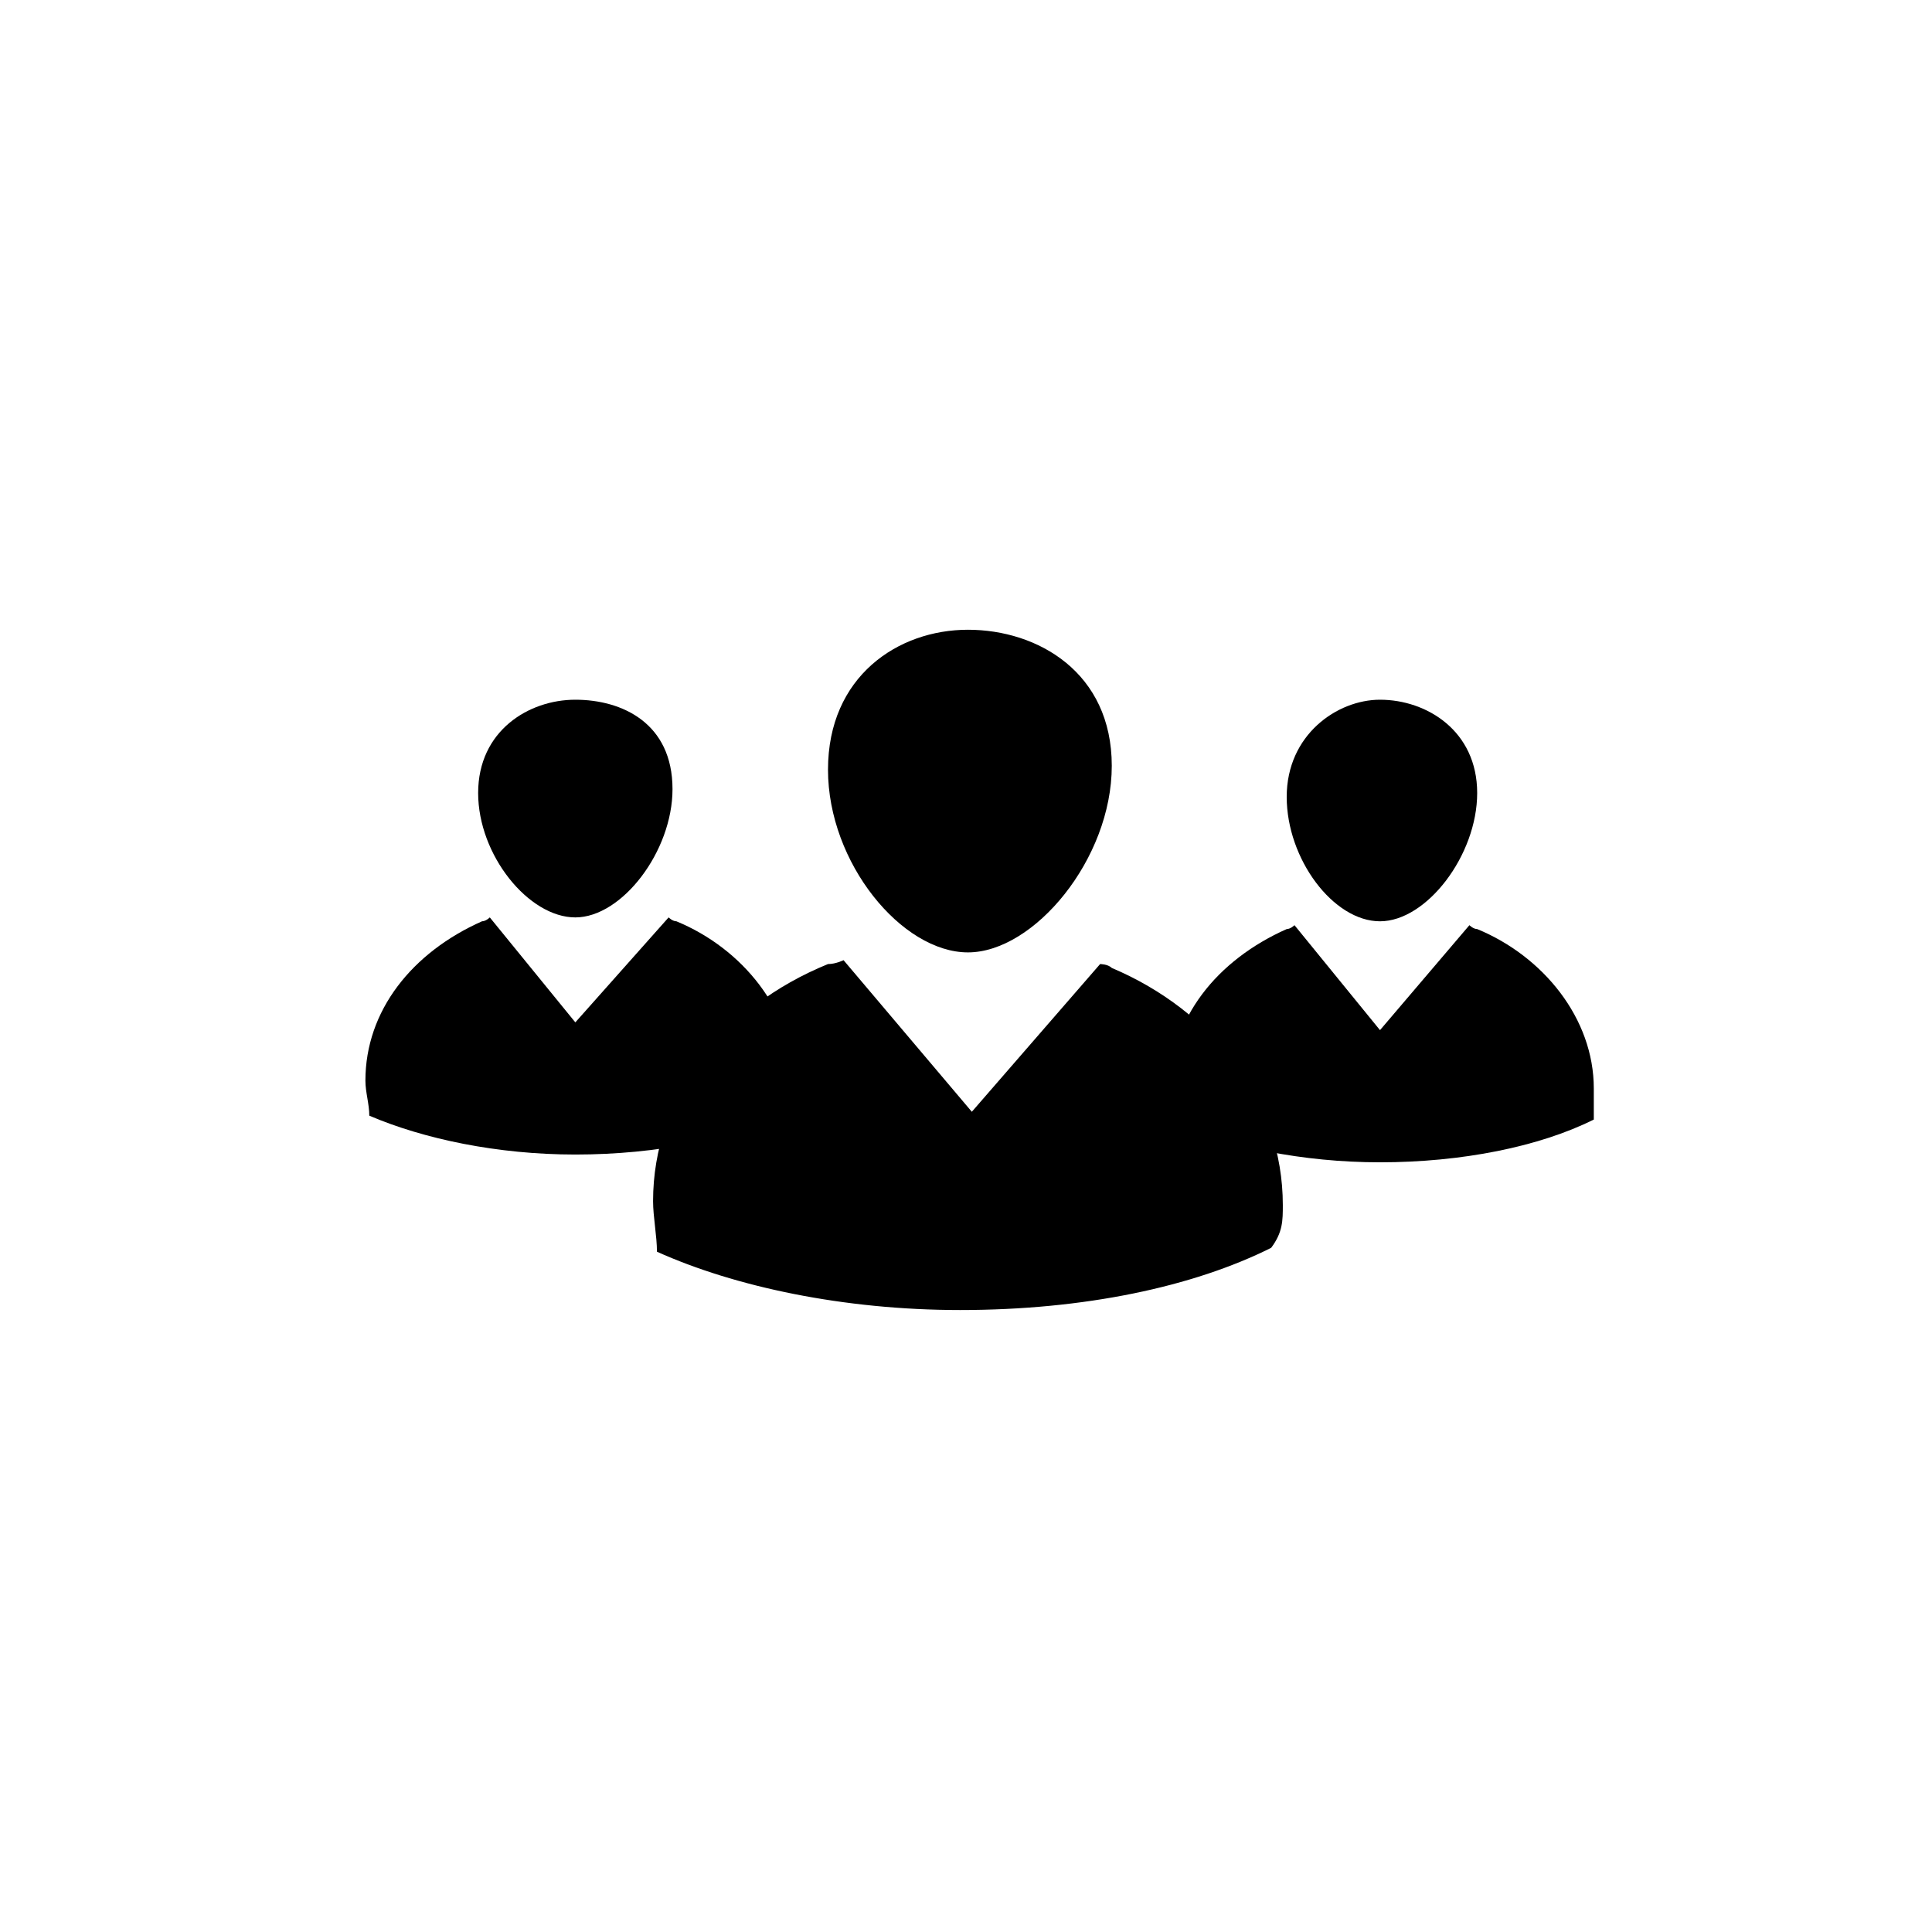 <?xml version="1.0" encoding="utf-8"?>
<!-- Generator: Adobe Illustrator 20.1.0, SVG Export Plug-In . SVG Version: 6.00 Build 0)  -->
<svg version="1.1" id="Capa_1" xmlns="http://www.w3.org/2000/svg" xmlns:xlink="http://www.w3.org/1999/xlink" x="0px" y="0px"
	 viewBox="0 0 49.7 49.7" style="enable-background:new 0 0 49.7 49.7;" xml:space="preserve">
<g>
	<g>
		<path d="M28.6,19.7c0,2.4-2,4.8-3.7,4.8s-3.6-2.3-3.6-4.7s1.8-3.6,3.6-3.6S28.6,17.3,28.6,19.7z"/>
		<path d="M25,28.6l-3.3-3.9c0,0-0.2,0.1-0.4,0.1c-2.7,1.1-4.5,3.4-4.5,6.1c0,0.4,0.1,0.9,0.1,1.3c2,0.9,4.8,1.5,7.8,1.5
			c3.2,0,6-0.6,8-1.6C33,31.7,33,31.4,33,31c0-2.7-1.8-5-4.4-6.1c-0.1-0.1-0.3-0.1-0.3-0.1L25,28.6z"/>
	</g>
	<g>
		<path d="M38,20.4c0,1.6-1.3,3.3-2.5,3.3c-1.2,0-2.4-1.6-2.4-3.2s1.3-2.5,2.4-2.5C36.7,18,38,18.8,38,20.4z"/>
		<path d="M35.5,26.5l-2.2-2.7c0,0-0.1,0.1-0.2,0.1c-1.8,0.8-3,2.3-3,4.1c0,0.3,0.1,0.6,0.1,0.9c1.4,0.6,3.3,1,5.3,1
			c2.1,0,4.1-0.4,5.5-1.1C41,28.6,41,28.3,41,28c0-1.8-1.3-3.4-3-4.1c-0.1,0-0.2-0.1-0.2-0.1L35.5,26.5z"/>
	</g>
	<g>
		<path d="M17.3,20.3c0,1.6-1.3,3.3-2.5,3.3s-2.5-1.6-2.5-3.2c0-1.6,1.3-2.4,2.5-2.4S17.3,18.6,17.3,20.3z"/>
		<path d="M14.8,26.3l-2.2-2.7c0,0-0.1,0.1-0.2,0.1c-1.8,0.8-3,2.3-3,4.1c0,0.3,0.1,0.6,0.1,0.9c1.4,0.6,3.3,1,5.3,1
			c2.1,0,4.1-0.4,5.5-1.1c0.1-0.3,0.1-0.6,0.1-0.8c0-1.8-1.3-3.4-3-4.1c-0.1,0-0.2-0.1-0.2-0.1L14.8,26.3z"/>
	</g>
</g>
</svg>
